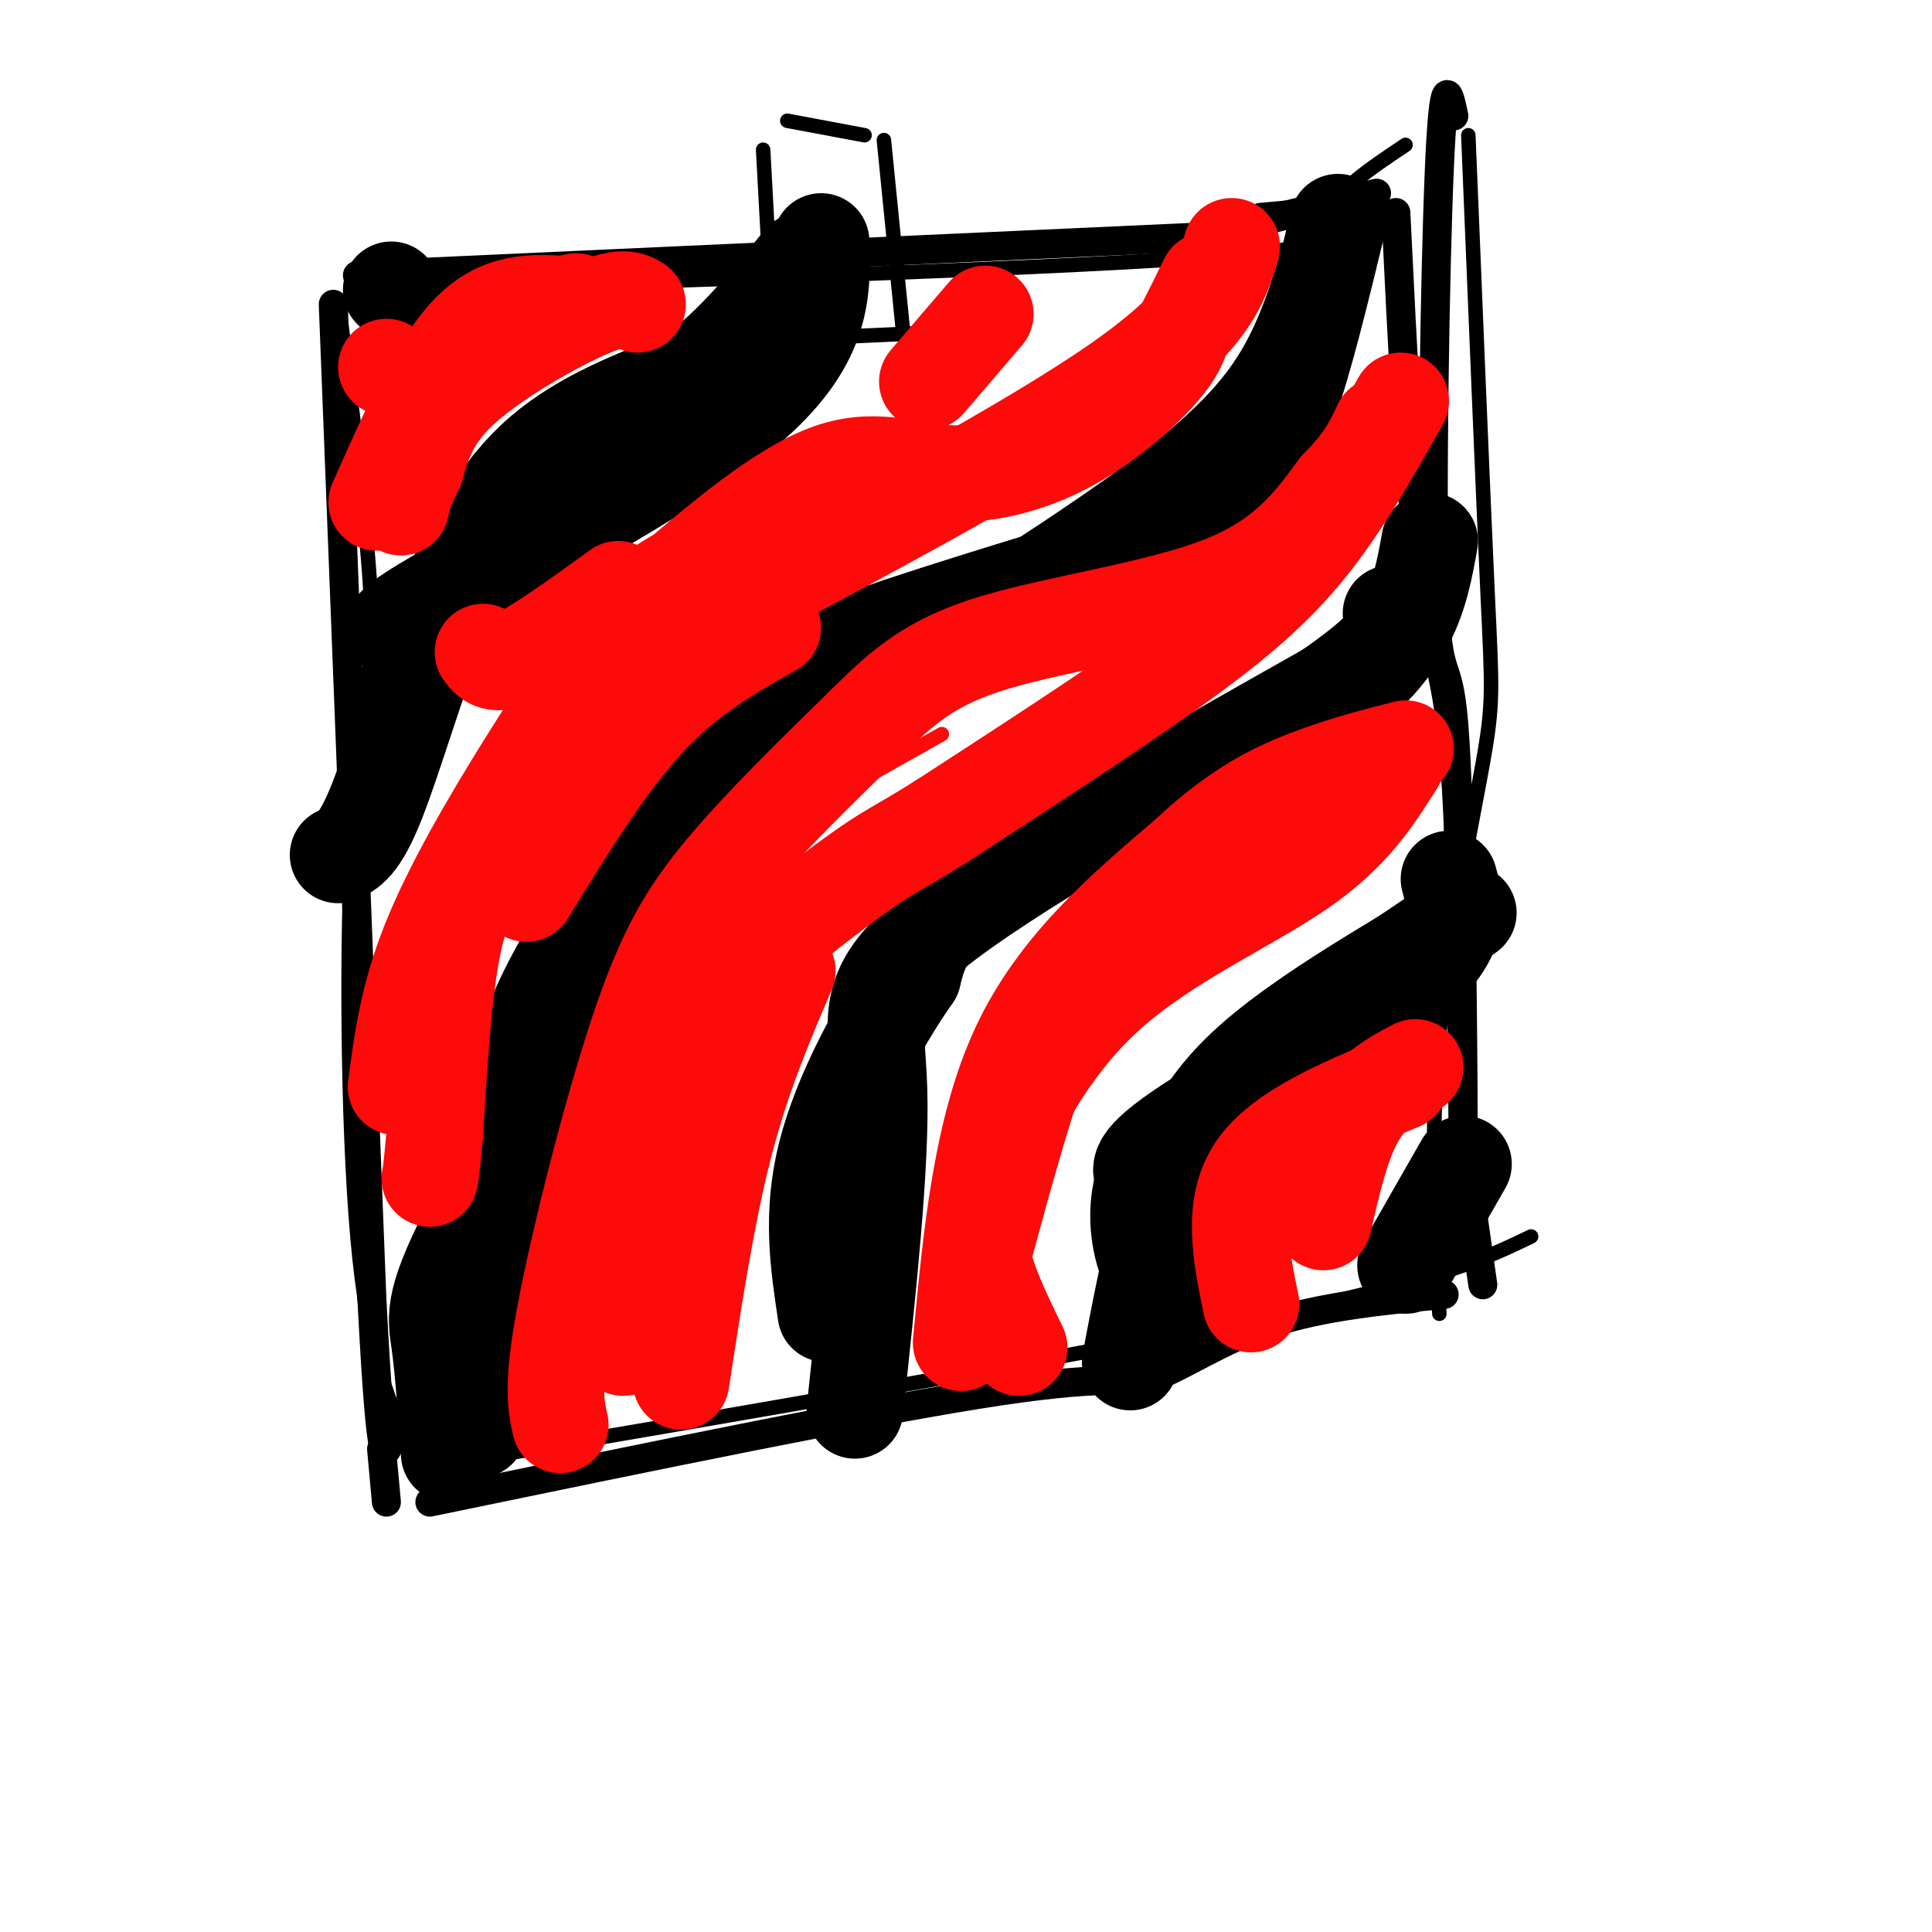 <svg viewBox='0 0 400 400' version='1.1' xmlns='http://www.w3.org/2000/svg' xmlns:xlink='http://www.w3.org/1999/xlink'><g fill='none' stroke='#000000' stroke-width='6' stroke-linecap='round' stroke-linejoin='round'><path d='M69,63c0.000,0.000 8.000,206.000 8,206'/><path d='M77,269c2.000,38.833 3.000,32.917 4,27'/><path d='M74,57c0.000,0.000 176.000,-8.000 176,-8'/><path d='M89,311c46.750,-9.673 93.500,-19.345 118,-23c24.500,-3.655 26.750,-1.292 32,-3c5.250,-1.708 13.500,-7.488 24,-11c10.500,-3.512 23.250,-4.756 36,-6'/><path d='M261,45c0.000,0.000 11.000,-1.000 11,-1'/><path d='M289,44c1.378,28.378 2.756,56.756 5,73c2.244,16.244 5.356,20.356 7,39c1.644,18.644 1.822,51.822 2,85'/><path d='M303,241c0.167,16.000 -0.417,13.500 -1,11'/><path d='M301,24c-1.048,-5.042 -2.095,-10.083 -3,11c-0.905,21.083 -1.667,68.292 -1,88c0.667,19.708 2.762,11.917 4,27c1.238,15.083 1.619,53.042 2,91'/><path d='M285,40c0.000,0.000 -37.000,9.000 -37,9'/><path d='M305,252c0.000,0.000 2.000,14.000 2,14'/><path d='M79,300c0.000,0.000 1.000,11.000 1,11'/></g>
<g fill='none' stroke='#000000' stroke-width='3' stroke-linecap='round' stroke-linejoin='round'><path d='M87,304c67.333,-11.500 134.667,-23.000 173,-31c38.333,-8.000 47.667,-12.500 57,-17'/><path d='M298,272c-0.964,-18.655 -1.929,-37.310 0,-58c1.929,-20.690 6.750,-43.417 9,-56c2.250,-12.583 1.929,-15.024 1,-35c-0.929,-19.976 -2.464,-57.488 -4,-95'/><path d='M291,30c-7.578,5.067 -15.156,10.133 -15,14c0.156,3.867 8.044,6.533 -23,9c-31.044,2.467 -101.022,4.733 -171,7'/><path d='M70,62c3.381,26.238 6.762,52.476 7,68c0.238,15.524 -2.667,20.333 -4,42c-1.333,21.667 -1.095,60.190 1,84c2.095,23.810 6.048,32.905 10,42'/><path d='M84,298c1.667,7.167 0.833,4.083 0,1'/><path d='M160,68c0.000,0.000 -2.000,-37.000 -2,-37'/><path d='M163,25c0.000,0.000 16.000,3.000 16,3'/><path d='M183,29c0.000,0.000 4.000,40.000 4,40'/><path d='M168,70c0.000,0.000 22.000,-1.000 22,-1'/></g>
<g fill='none' stroke='#000000' stroke-width='20' stroke-linecap='round' stroke-linejoin='round'><path d='M93,301c-0.600,-8.622 -1.200,-17.244 -2,-23c-0.800,-5.756 -1.800,-8.644 8,-27c9.800,-18.356 30.400,-52.178 51,-86'/><path d='M150,165c11.989,-17.065 16.461,-16.729 29,-23c12.539,-6.271 33.145,-19.150 49,-30c15.855,-10.850 26.959,-19.671 34,-29c7.041,-9.329 10.021,-19.164 13,-29'/><path d='M99,296c0.676,-16.554 1.351,-33.109 3,-48c1.649,-14.891 4.271,-28.120 11,-42c6.729,-13.880 17.567,-28.411 28,-40c10.433,-11.589 20.463,-20.235 25,-25c4.537,-4.765 3.582,-5.647 16,-10c12.418,-4.353 38.209,-12.176 64,-20'/><path d='M246,111c11.500,-4.000 8.250,-4.000 5,-4'/><path d='M259,95c2.500,-1.917 5.000,-3.833 8,-12c3.000,-8.167 6.500,-22.583 10,-37'/><path d='M70,177c2.208,-0.982 4.417,-1.964 8,-11c3.583,-9.036 8.542,-26.125 14,-40c5.458,-13.875 11.417,-24.536 20,-32c8.583,-7.464 19.792,-11.732 31,-16'/><path d='M143,78c9.000,-6.667 16.000,-15.333 23,-24'/><path d='M170,50c0.311,10.578 0.622,21.156 -16,35c-16.622,13.844 -50.178,30.956 -64,39c-13.822,8.044 -7.911,7.022 -2,6'/><path d='M88,130c-1.667,5.167 -4.833,15.083 -8,25'/><path d='M177,292c2.711,-25.311 5.422,-50.622 5,-66c-0.422,-15.378 -3.978,-20.822 11,-33c14.978,-12.178 48.489,-31.089 82,-50'/><path d='M275,143c15.833,-11.000 14.417,-13.500 13,-16'/><path d='M296,112c-1.978,11.067 -3.956,22.133 -21,34c-17.044,11.867 -49.156,24.533 -66,34c-16.844,9.467 -18.422,15.733 -20,22'/><path d='M189,202c-7.111,10.178 -14.889,24.622 -18,37c-3.111,12.378 -1.556,22.689 0,33'/><path d='M234,282c3.000,-15.867 6.000,-31.733 11,-43c5.000,-11.267 12.000,-17.933 20,-24c8.000,-6.067 17.000,-11.533 26,-17'/><path d='M291,198c6.500,-4.333 9.750,-6.667 13,-9'/><path d='M300,182c1.533,5.778 3.067,11.556 -8,21c-11.067,9.444 -34.733,22.556 -46,30c-11.267,7.444 -10.133,9.222 -9,11'/><path d='M237,244c-1.756,4.689 -1.644,10.911 0,16c1.644,5.089 4.822,9.044 8,13'/><path d='M291,262c0.000,0.000 12.000,-21.000 12,-21'/><path d='M81,60c0.000,0.000 0.100,0.100 0.1,0.1'/></g>
<g fill='none' stroke='#FD0A0A' stroke-width='20' stroke-linecap='round' stroke-linejoin='round'><path d='M78,104c6.250,-14.083 12.500,-28.167 19,-35c6.500,-6.833 13.250,-6.417 20,-6'/><path d='M117,63c3.500,-1.000 2.250,-0.500 1,0'/><path d='M132,63c-1.556,-0.978 -3.111,-1.956 -10,1c-6.889,2.956 -19.111,9.844 -26,16c-6.889,6.156 -8.444,11.578 -10,17'/><path d='M86,97c-2.167,4.167 -2.583,6.083 -3,8'/><path d='M80,76c0.000,0.000 0.100,0.100 0.1,0.1'/><path d='M82,225c1.220,-9.298 2.440,-18.595 7,-30c4.560,-11.405 12.458,-24.917 20,-37c7.542,-12.083 14.726,-22.738 20,-29c5.274,-6.262 8.637,-8.131 12,-10'/><path d='M141,119c7.463,-6.344 20.121,-17.206 30,-21c9.879,-3.794 16.978,-0.522 25,0c8.022,0.522 16.968,-1.706 25,-6c8.032,-4.294 15.152,-10.656 19,-15c3.848,-4.344 4.424,-6.672 5,-9'/><path d='M245,68c1.667,-3.167 3.333,-6.583 5,-10'/><path d='M255,51c-2.250,7.500 -4.500,15.000 -23,28c-18.500,13.000 -53.250,31.500 -88,50'/><path d='M144,129c-17.805,10.612 -18.319,12.144 -23,19c-4.681,6.856 -13.530,19.038 -19,28c-5.470,8.962 -7.563,14.703 -9,24c-1.437,9.297 -2.219,22.148 -3,35'/><path d='M90,235c-0.667,7.333 -0.833,8.167 -1,9'/><path d='M160,130c-8.750,4.917 -17.500,9.833 -26,19c-8.500,9.167 -16.750,22.583 -25,36'/><path d='M100,135c1.167,1.583 2.333,3.167 7,1c4.667,-2.167 12.833,-8.083 21,-14'/><path d='M192,79c0.000,0.000 12.000,-14.000 12,-14'/><path d='M116,295c-0.911,-3.994 -1.821,-7.988 1,-23c2.821,-15.012 9.375,-41.042 15,-58c5.625,-16.958 10.321,-24.845 18,-34c7.679,-9.155 18.339,-19.577 29,-30'/><path d='M179,150c8.083,-8.012 13.792,-13.042 27,-17c13.208,-3.958 33.917,-6.845 47,-12c13.083,-5.155 18.542,-12.577 24,-20'/><path d='M277,101c5.500,-5.500 7.250,-9.250 9,-13'/><path d='M290,83c-5.978,10.600 -11.956,21.200 -19,30c-7.044,8.800 -15.156,15.800 -28,25c-12.844,9.200 -30.422,20.600 -48,32'/><path d='M195,170c-9.799,6.191 -10.297,5.670 -19,12c-8.703,6.330 -25.612,19.512 -35,32c-9.388,12.488 -11.254,24.282 -12,35c-0.746,10.718 -0.373,20.359 0,30'/><path d='M141,286c2.667,-17.417 5.333,-34.833 9,-49c3.667,-14.167 8.333,-25.083 13,-36'/><path d='M199,278c2.083,-22.083 4.167,-44.167 12,-61c7.833,-16.833 21.417,-28.417 35,-40'/><path d='M246,177c10.111,-9.511 17.889,-13.289 25,-16c7.111,-2.711 13.556,-4.356 20,-6'/><path d='M289,158c-4.595,7.298 -9.190,14.595 -20,22c-10.810,7.405 -27.833,14.917 -40,26c-12.167,11.083 -19.476,25.738 -23,35c-3.524,9.262 -3.262,13.131 -3,17'/><path d='M203,258c0.833,6.333 4.417,13.667 8,21'/><path d='M259,270c-2.083,-10.167 -4.167,-20.333 1,-28c5.167,-7.667 17.583,-12.833 30,-18'/><path d='M293,221c-4.417,2.333 -8.833,4.667 -12,10c-3.167,5.333 -5.083,13.667 -7,22'/></g>
<g fill='none' stroke='#FD0A0A' stroke-width='3' stroke-linecap='round' stroke-linejoin='round'><path d='M208,276c6.583,-25.000 13.167,-50.000 20,-66c6.833,-16.000 13.917,-23.000 21,-30'/><path d='M179,161c0.000,0.000 16.000,-9.000 16,-9'/></g>
</svg>
